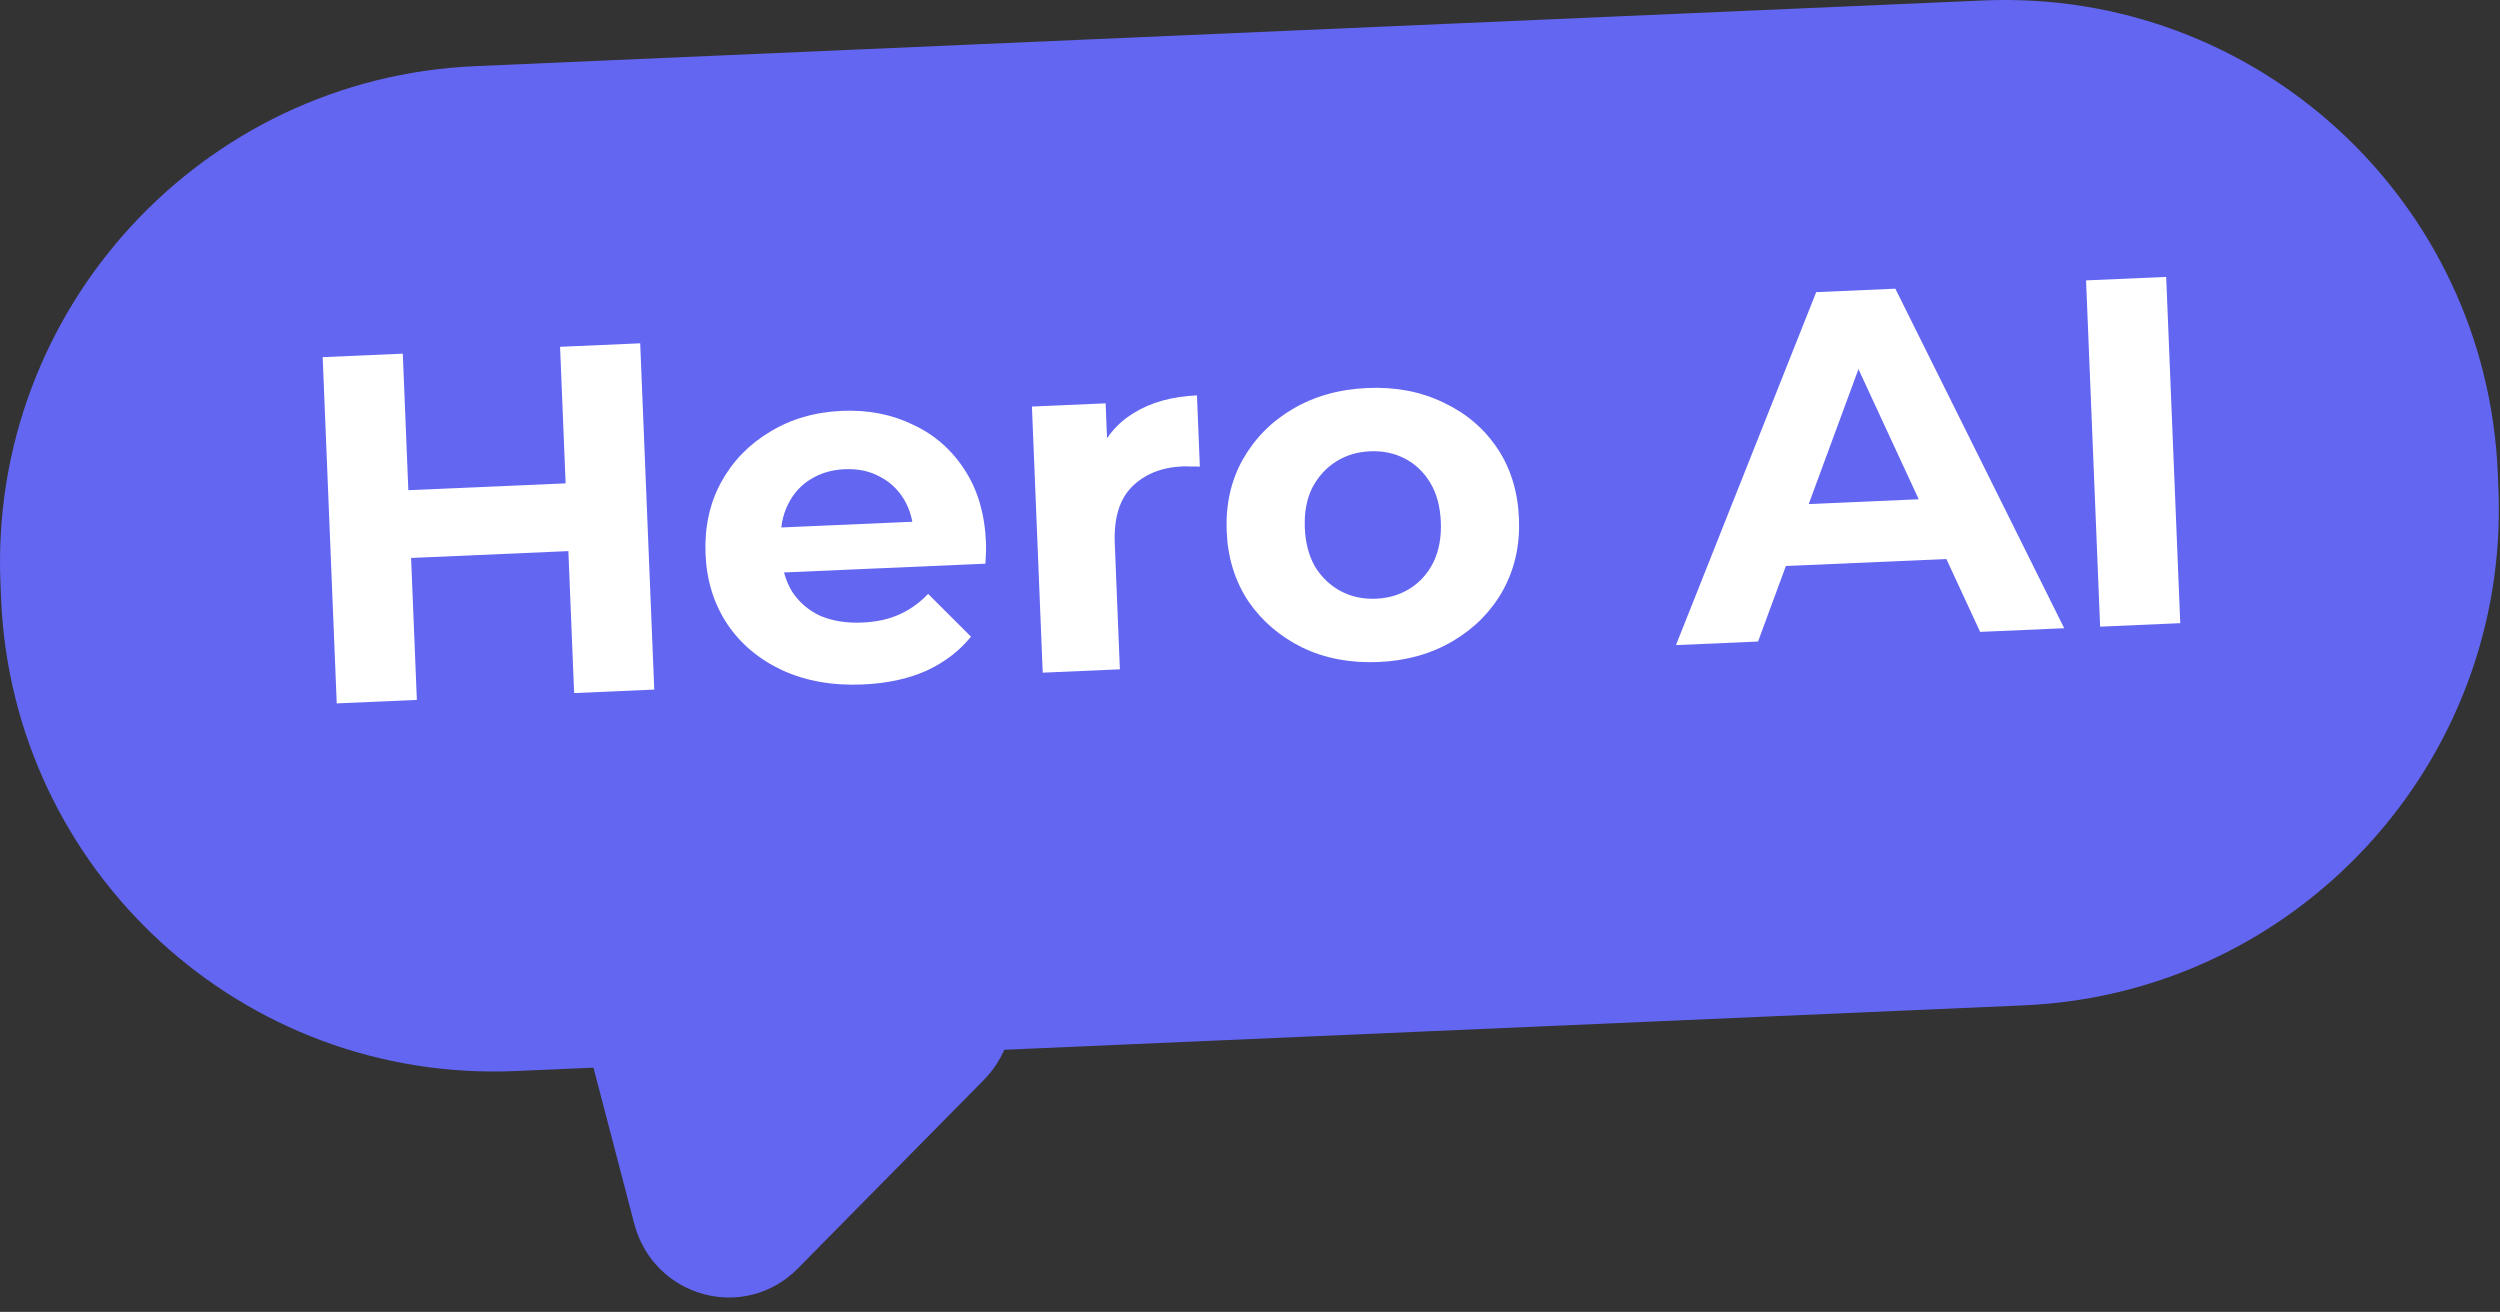 <svg width="101" height="53" viewBox="0 0 101 53" fill="none" xmlns="http://www.w3.org/2000/svg">
<rect x="0" y="0" width="101" height="53" fill="#333333" stroke="none"/>
<path d="M22.89 38.976C22.103 35.966 24.818 33.214 27.766 34.034L37.998 36.879C40.935 37.696 41.901 41.446 39.74 43.637L32.238 51.24C30.077 53.431 26.404 52.423 25.62 49.425L22.89 38.976Z" fill="#6366F1"/>
<path d="M0.017 23.527C-0.431 12.491 8.152 3.154 19.188 2.673L80.12 0.019C91.155 -0.461 100.464 8.096 100.911 19.133L100.937 19.762C101.384 30.798 92.801 40.135 81.766 40.616L20.834 43.27C9.798 43.75 0.49 35.193 0.042 24.156L0.017 23.527Z" fill="#6366F1"/>
<path d="M22.627 14.011L25.864 13.87L26.432 27.859L23.195 28L22.627 14.011ZM16.841 28.276L13.604 28.417L13.036 14.429L16.273 14.288L16.841 28.276ZM23.202 22.254L16.368 22.552L16.257 19.814L23.091 19.517L23.202 22.254Z" fill="white"/>
<path d="M34.862 27.652C33.637 27.706 32.548 27.513 31.596 27.074C30.658 26.634 29.919 26.012 29.379 25.208C28.839 24.391 28.547 23.45 28.504 22.384C28.46 21.305 28.668 20.341 29.127 19.494C29.599 18.633 30.259 17.95 31.106 17.446C31.952 16.929 32.921 16.646 34.014 16.599C35.066 16.553 36.021 16.738 36.879 17.155C37.749 17.557 38.447 18.167 38.974 18.985C39.501 19.79 39.788 20.772 39.834 21.931C39.839 22.05 39.838 22.191 39.832 22.351C39.824 22.498 39.817 22.639 39.809 22.773L31.077 23.153L31.003 21.334L38.096 21.025L36.919 21.617C36.897 21.058 36.764 20.576 36.521 20.173C36.277 19.77 35.951 19.464 35.543 19.255C35.133 19.032 34.662 18.933 34.129 18.956C33.596 18.979 33.128 19.12 32.725 19.377C32.335 19.621 32.035 19.961 31.826 20.397C31.616 20.82 31.523 21.318 31.546 21.891L31.566 22.371C31.589 22.957 31.737 23.471 32.008 23.913C32.293 24.341 32.673 24.665 33.149 24.884C33.638 25.09 34.202 25.179 34.841 25.151C35.414 25.126 35.91 25.017 36.329 24.826C36.762 24.634 37.151 24.356 37.496 23.994L39.228 25.721C38.758 26.302 38.156 26.762 37.422 27.1C36.688 27.426 35.835 27.61 34.862 27.652Z" fill="white"/>
<path d="M42.126 27.176L41.69 16.425L44.667 16.295L44.791 19.333L44.335 18.472C44.624 17.698 45.114 17.103 45.804 16.686C46.494 16.256 47.345 16.018 48.357 15.974L48.474 18.852C48.34 18.845 48.22 18.843 48.114 18.848C48.006 18.839 47.893 18.837 47.773 18.843C46.92 18.88 46.238 19.156 45.725 19.672C45.225 20.175 44.996 20.939 45.037 21.964L45.243 27.04L42.126 27.176Z" fill="white"/>
<path d="M55.697 26.745C54.551 26.795 53.523 26.6 52.611 26.159C51.712 25.718 50.986 25.095 50.433 24.292C49.893 23.475 49.601 22.533 49.558 21.467C49.514 20.388 49.729 19.425 50.201 18.577C50.687 17.715 51.36 17.032 52.22 16.527C53.093 16.009 54.102 15.724 55.248 15.675C56.38 15.625 57.402 15.821 58.314 16.262C59.225 16.689 59.951 17.305 60.491 18.109C61.03 18.913 61.322 19.861 61.367 20.953C61.41 22.019 61.196 22.983 60.723 23.844C60.251 24.692 59.578 25.375 58.705 25.894C57.832 26.412 56.829 26.696 55.697 26.745ZM55.593 24.188C56.113 24.165 56.574 24.025 56.977 23.767C57.38 23.509 57.693 23.155 57.915 22.705C58.136 22.242 58.235 21.704 58.21 21.091C58.184 20.465 58.043 19.937 57.785 19.508C57.528 19.079 57.188 18.753 56.765 18.531C56.342 18.309 55.871 18.21 55.352 18.232C54.832 18.255 54.371 18.395 53.968 18.653C53.564 18.911 53.245 19.265 53.01 19.716C52.788 20.166 52.69 20.704 52.715 21.33C52.74 21.943 52.881 22.471 53.139 22.913C53.41 23.342 53.757 23.667 54.18 23.889C54.603 24.11 55.074 24.21 55.593 24.188Z" fill="white"/>
<path d="M67.709 26.062L73.375 11.803L76.572 11.663L83.394 25.38L79.997 25.528L74.381 13.4L75.66 13.345L71.025 25.918L67.709 26.062ZM70.704 22.929L71.463 20.434L78.657 20.121L79.636 22.541L70.704 22.929Z" fill="white"/>
<path d="M84.845 25.317L84.277 11.328L87.514 11.187L88.082 25.176L84.845 25.317Z" fill="white"/>
</svg>
